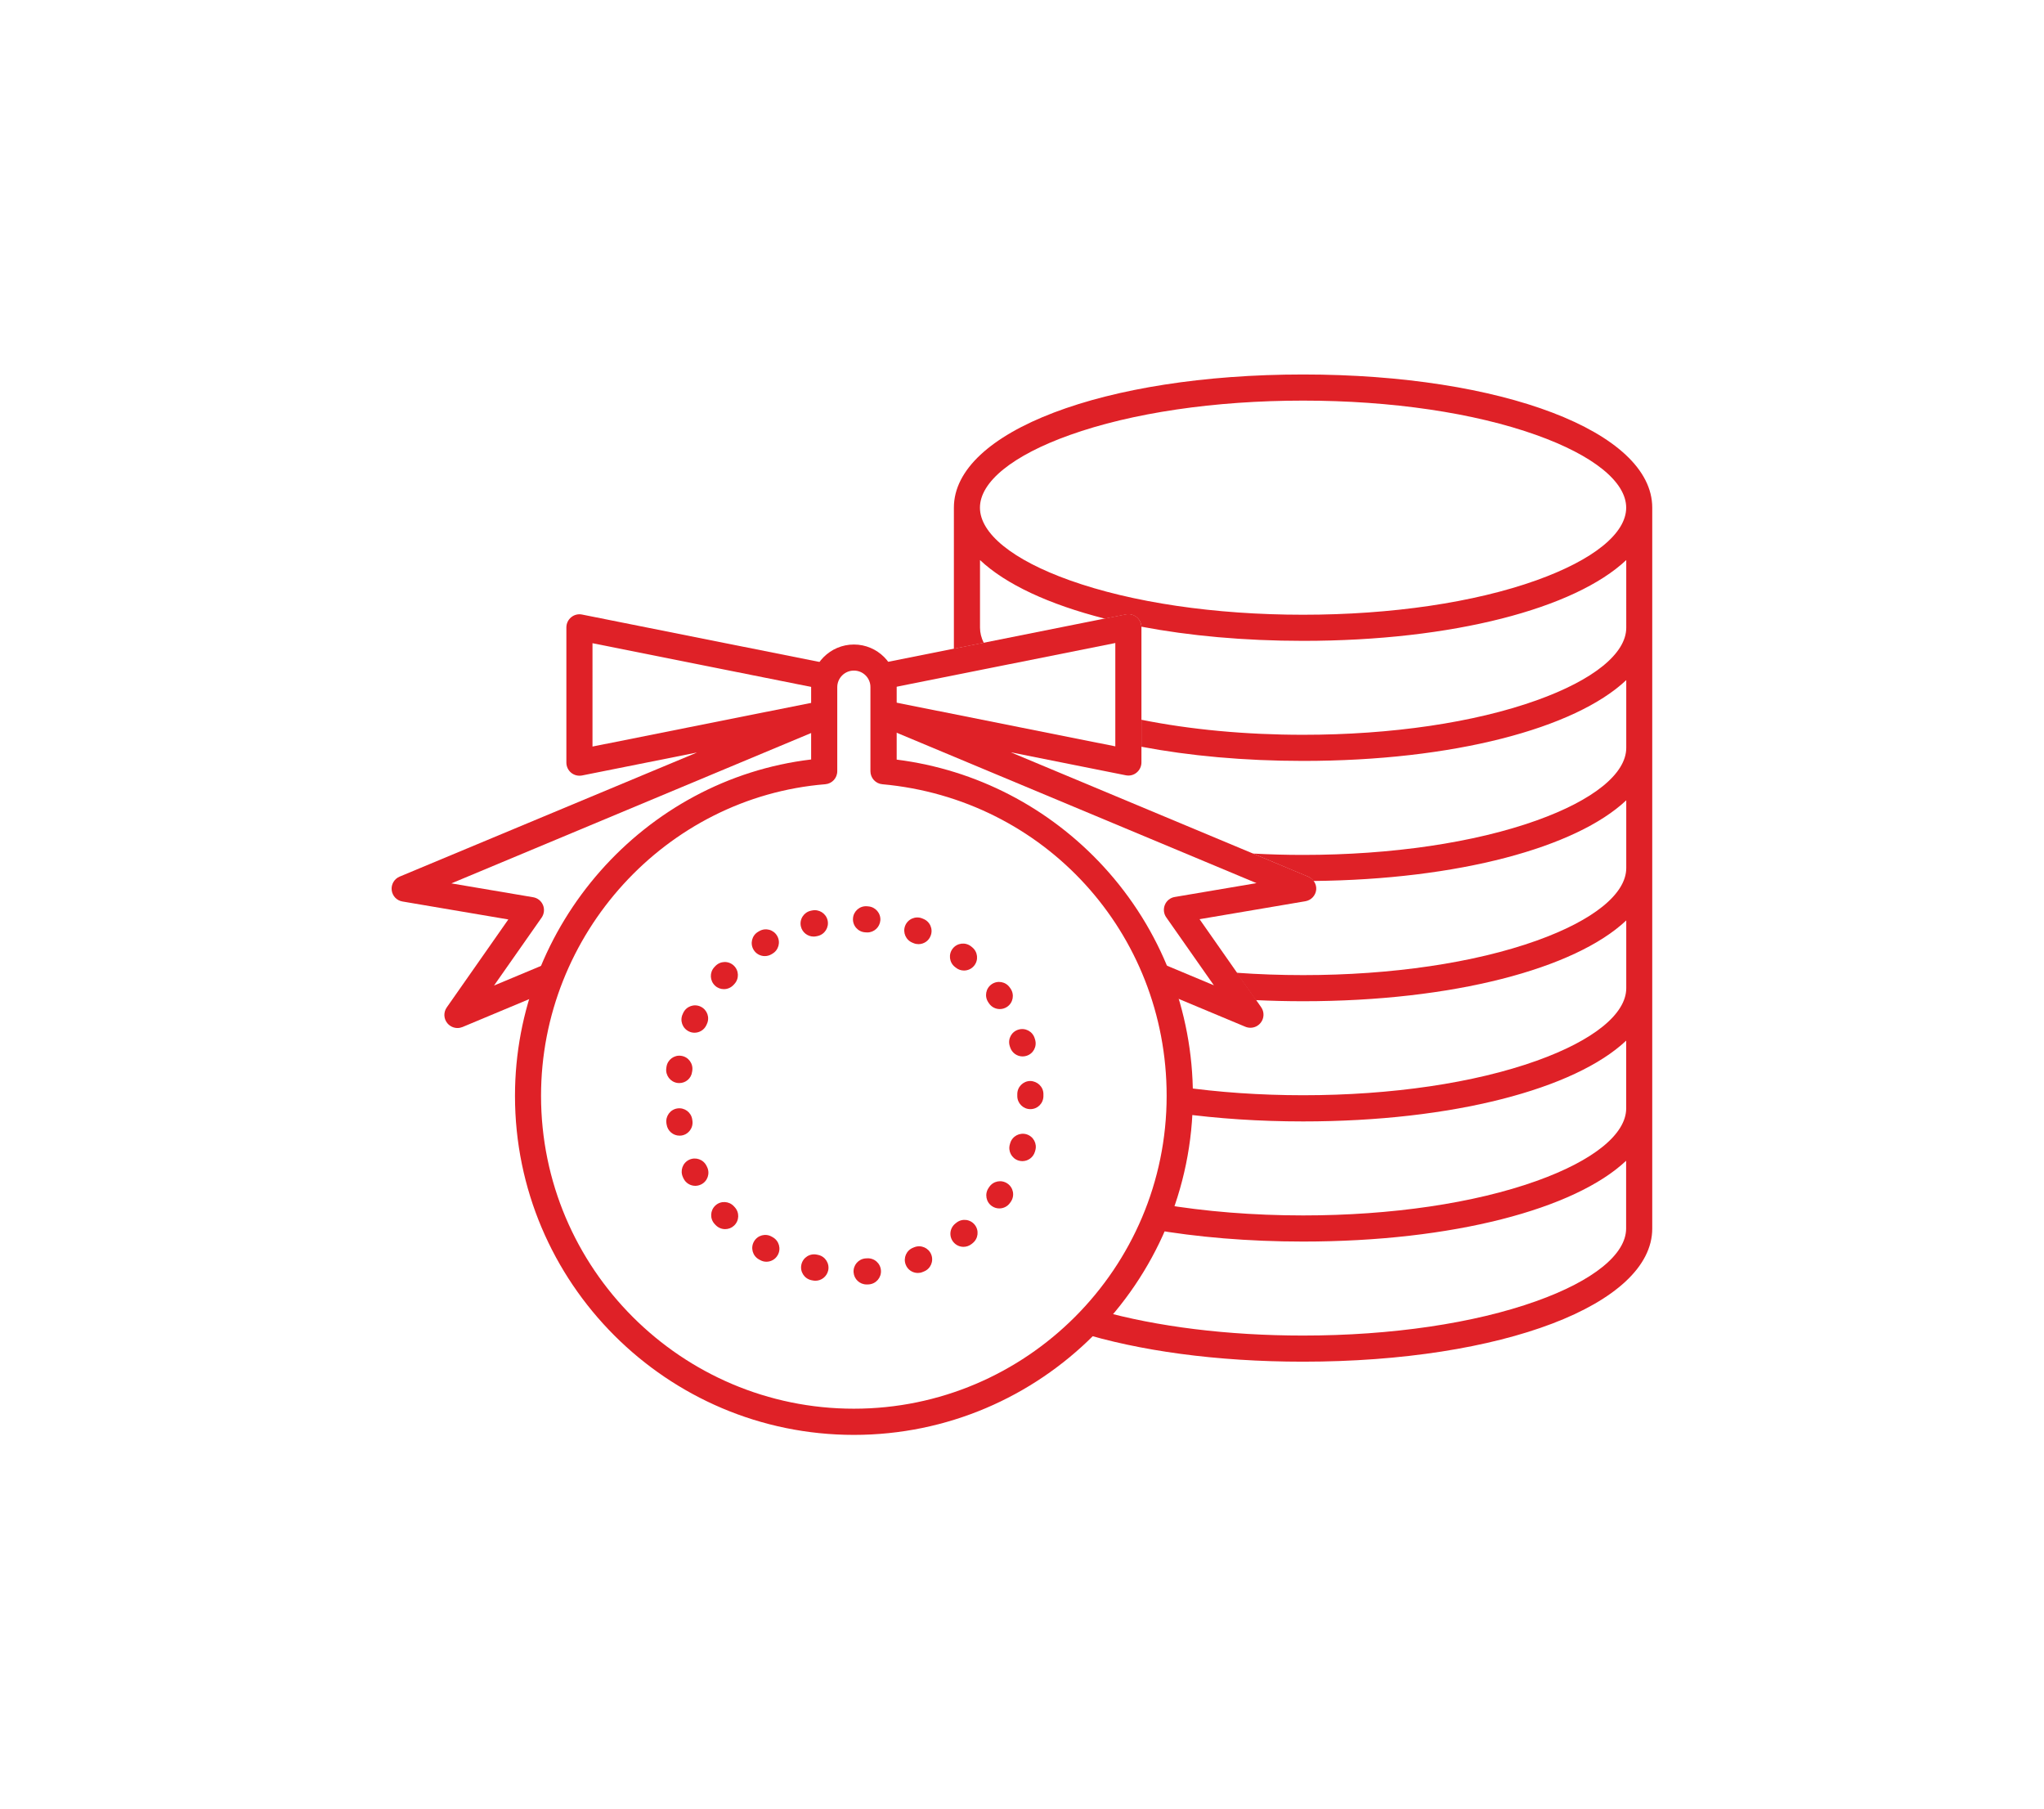 <?xml version="1.0" encoding="utf-8"?>
<!-- Generator: Adobe Illustrator 24.2.3, SVG Export Plug-In . SVG Version: 6.00 Build 0)  -->
<svg version="1.1" id="Layer_1" xmlns="http://www.w3.org/2000/svg" xmlns:xlink="http://www.w3.org/1999/xlink" x="0px" y="0px"
	 viewBox="0 0 313 277" style="enable-background:new 0 0 313 277;" xml:space="preserve">
<style type="text/css">
	.st0{fill:none;stroke:#DF2127;stroke-width:4;stroke-linecap:round;stroke-linejoin:round;stroke-miterlimit:10;}
	.st1{fill:#DF2127;}
	.st2{fill:none;stroke:#DF2127;stroke-width:3;stroke-miterlimit:10;}
	.st3{fill-rule:evenodd;clip-rule:evenodd;fill:none;stroke:#DF2127;stroke-width:3;stroke-miterlimit:10;}
	.st4{fill:none;}
	.st5{fill:none;stroke:#DF2127;stroke-width:3;stroke-linecap:round;stroke-linejoin:round;stroke-miterlimit:10;}
	.st6{fill:#DF2127;stroke:#DF2127;stroke-width:0.75;stroke-miterlimit:10;}
	.st7{fill:none;stroke:#DF2127;stroke-width:4.245;stroke-linecap:round;stroke-linejoin:round;stroke-miterlimit:10;}
	.st8{fill:none;stroke:#DF2127;stroke-width:3;stroke-linejoin:round;stroke-miterlimit:10;}
	.st9{fill:none;stroke:#DD242E;stroke-width:3;stroke-miterlimit:10;}
	.st10{fill:none;stroke:#DD242E;stroke-width:3;stroke-linejoin:round;stroke-miterlimit:10;}
	.st11{fill:#DF2127;stroke:#DF2127;stroke-miterlimit:10;}
	.st12{fill:none;stroke:#DF2127;stroke-width:2;stroke-miterlimit:10;}
	.st13{fill:none;stroke:#DD242E;stroke-width:3;stroke-linecap:round;stroke-linejoin:round;stroke-miterlimit:10;}
	.st14{fill:#DD242E;}
	.st15{fill:none;stroke:#DD242E;stroke-width:2.5;stroke-linecap:round;stroke-linejoin:round;stroke-miterlimit:10;}
	.st16{fill:none;stroke:#DD242E;stroke-width:2.5;stroke-linecap:round;stroke-linejoin:round;}
	.st17{fill:#FFFFFF;stroke:#DF2127;stroke-width:3;stroke-miterlimit:10;}
	.st18{fill:#DD242E;stroke:#DF2127;stroke-miterlimit:10;}
	.st19{clip-path:url(#SVGID_2_);}
	.st20{clip-path:url(#SVGID_4_);fill:none;stroke:#DD242E;stroke-width:3;stroke-miterlimit:10;}
	
		.st21{clip-path:url(#SVGID_6_);fill:none;stroke:#DF2127;stroke-width:3;stroke-linecap:round;stroke-linejoin:round;stroke-miterlimit:10;}
	.st22{clip-path:url(#SVGID_8_);fill:#DF2127;stroke:#DF2127;stroke-width:0.75;stroke-miterlimit:10;}
	.st23{clip-path:url(#SVGID_10_);}
	.st24{fill:#FFFFFF;}
	.st25{fill:#DF2127;stroke:#DF2127;stroke-width:0.5;stroke-miterlimit:10;}
	
		.st26{clip-path:url(#SVGID_12_);fill:none;stroke:#DF2127;stroke-width:3;stroke-linecap:round;stroke-linejoin:round;stroke-miterlimit:10;}
	
		.st27{clip-path:url(#SVGID_14_);fill:none;stroke:#DF2127;stroke-width:3;stroke-linecap:round;stroke-linejoin:round;stroke-miterlimit:10;}
</style>
<g>
	<path class="st1" d="M199.55,57.33c-30.49,0-53.48,8.76-53.48,20.38V96.1v3.22l4.57-0.91c-0.37-0.77-0.57-1.54-0.57-2.31V85.74
		c3.93,3.71,10.58,6.8,19.12,8.97l3.21-0.64c0.59-0.12,1.2,0.04,1.66,0.42c0.44,0.36,0.7,0.89,0.72,1.45
		c7.32,1.39,15.71,2.17,24.77,2.17c22.93,0,41.62-4.96,49.48-12.37V96.1c0,3.94-5.01,8-13.75,11.12c-9.51,3.4-22.2,5.27-35.73,5.27
		c-8.83,0-17.29-0.8-24.76-2.3v4.13c7.32,1.39,15.71,2.17,24.76,2.17c22.93,0,41.62-4.96,49.48-12.37v10.37
		c0,3.94-5.01,8-13.75,11.12c-9.51,3.4-22.2,5.27-35.73,5.27c-2.6,0-5.17-0.07-7.7-0.21l8.47,3.54c0.34,0.14,0.6,0.38,0.81,0.66
		c22.21-0.22,40.22-5.12,47.9-12.35v10.37c0,3.94-5.01,8-13.75,11.12c-9.51,3.4-22.2,5.27-35.73,5.27c-3.46,0-6.87-0.12-10.19-0.36
		l2.94,4.19c2.36,0.11,4.78,0.17,7.25,0.17c22.93,0,41.62-4.96,49.48-12.37v10.37c0,3.94-5.01,8-13.75,11.12
		c-9.51,3.4-22.2,5.27-35.73,5.27c-6.6,0-12.99-0.45-18.92-1.3c0.01,0.47,0.03,0.94,0.03,1.42c0,0.89-0.03,1.78-0.07,2.66
		c5.84,0.79,12.21,1.23,18.95,1.23c22.93,0,41.62-4.96,49.48-12.37v10.37c0,3.94-5.01,8-13.75,11.12c-9.51,3.4-22.2,5.27-35.73,5.27
		c-7.64,0-15.01-0.6-21.7-1.73c-0.46,1.31-0.97,2.59-1.54,3.84c6.95,1.21,14.81,1.89,23.23,1.89c22.93,0,41.62-4.96,49.48-12.37
		v10.37c0,3.94-5.01,8-13.75,11.12c-9.51,3.4-22.2,5.27-35.73,5.27c-11.48,0-22.36-1.35-31.2-3.84c-1.01,1.15-2.07,2.26-3.17,3.31
		c9.17,2.85,21.05,4.53,34.37,4.53c30.49,0,53.48-8.76,53.48-20.38v-18.38v-18.38v-18.38v-18.38V96.1V77.72
		C253.02,66.1,230.04,57.33,199.55,57.33z M235.27,88.84c-9.51,3.4-22.2,5.27-35.73,5.27s-26.21-1.87-35.73-5.27
		c-8.74-3.12-13.75-7.17-13.75-11.12s5.01-8,13.75-11.12c9.51-3.4,22.2-5.27,35.73-5.27s26.21,1.87,35.73,5.27
		c8.74,3.12,13.75,7.17,13.75,11.12S244.01,85.71,235.27,88.84z"/>
	<path class="st1" d="M130.76,219.67c-28.62,0-51.9-23.28-51.9-51.9c0-26.2,19.78-48.46,45.35-51.5v-11.05
		c0-3.61,2.94-6.55,6.55-6.55s6.55,2.94,6.55,6.55v11.07c12.15,1.53,23.34,7.31,31.69,16.39c8.81,9.59,13.67,22.06,13.67,35.1
		C182.67,196.38,159.38,219.67,130.76,219.67z M130.76,102.66c-1.41,0-2.55,1.14-2.55,2.55v12.86c0,1.04-0.8,1.91-1.84,1.99
		c-24.4,1.99-43.52,22.94-43.52,47.7c0,26.41,21.49,47.9,47.9,47.9s47.9-21.49,47.9-47.9c0-24.95-18.72-45.45-43.54-47.7
		c-1.03-0.09-1.82-0.96-1.82-1.99v-12.86C133.31,103.81,132.17,102.66,130.76,102.66z"/>
	<path class="st1" d="M132.7,196.64c-1.04,0-1.91-0.8-1.99-1.85c-0.08-1.1,0.74-2.06,1.85-2.14l0.2-0.01
		c1.11-0.08,2.06,0.75,2.14,1.85c0.08,1.1-0.75,2.06-1.85,2.14l-0.2,0.01C132.8,196.64,132.75,196.64,132.7,196.64z M124.87,196.07
		c-0.15,0-0.3-0.02-0.45-0.05l-0.2-0.04c-1.08-0.25-1.75-1.32-1.5-2.4c0.25-1.08,1.32-1.75,2.4-1.5l0.19,0.04
		c1.08,0.24,1.75,1.32,1.51,2.39C126.6,195.44,125.78,196.07,124.87,196.07z M140.55,194.88c-0.8,0-1.56-0.48-1.86-1.28
		c-0.4-1.03,0.11-2.19,1.14-2.59l0.17-0.07c1.03-0.41,2.19,0.09,2.6,1.11c0.41,1.03-0.09,2.19-1.11,2.6l-0.2,0.08
		C141.04,194.84,140.79,194.88,140.55,194.88z M117.36,193.16c-0.34,0-0.68-0.09-0.99-0.27l-0.18-0.1
		c-0.96-0.55-1.28-1.78-0.73-2.73c0.55-0.96,1.77-1.29,2.73-0.73l0.16,0.09c0.96,0.55,1.29,1.77,0.74,2.73
		C118.73,192.8,118.05,193.16,117.36,193.16z M147.54,190.88c-0.59,0-1.17-0.26-1.57-0.76c-0.69-0.87-0.54-2.12,0.33-2.81l0.15-0.12
		c0.86-0.69,2.12-0.55,2.81,0.31c0.69,0.86,0.55,2.12-0.31,2.81l-0.16,0.13C148.41,190.74,147.97,190.88,147.54,190.88z
		 M111.04,188.17c-0.53,0-1.06-0.21-1.46-0.63l-0.15-0.16c-0.75-0.81-0.69-2.08,0.12-2.83c0.81-0.75,2.08-0.69,2.83,0.12l0.12,0.13
		c0.76,0.81,0.72,2.07-0.09,2.83C112.03,187.99,111.54,188.17,111.04,188.17z M153.03,185c-0.39,0-0.78-0.11-1.13-0.35
		c-0.91-0.62-1.14-1.87-0.52-2.78l0.1-0.15c0.62-0.92,1.86-1.16,2.78-0.54c0.92,0.62,1.16,1.86,0.54,2.78l-0.12,0.17
		C154.3,184.69,153.67,185,153.03,185z M106.47,181.54c-0.74,0-1.45-0.41-1.8-1.12l-0.09-0.2c-0.47-1-0.05-2.19,0.95-2.67
		c1-0.47,2.19-0.05,2.67,0.95l0.08,0.16c0.48,0.99,0.07,2.19-0.92,2.67C107.07,181.47,106.77,181.54,106.47,181.54z M156.56,177.76
		c-0.2,0-0.4-0.03-0.6-0.09c-1.05-0.33-1.64-1.45-1.31-2.51l0.05-0.17c0.32-1.06,1.44-1.65,2.49-1.34c1.06,0.32,1.66,1.44,1.34,2.49
		l-0.06,0.21C158.2,177.21,157.41,177.76,156.56,177.76z M104.06,173.86c-0.97,0-1.83-0.71-1.98-1.71l-0.03-0.19
		c-0.16-1.09,0.59-2.11,1.68-2.27c1.09-0.16,2.11,0.59,2.27,1.68l0.03,0.2c0.16,1.09-0.59,2.11-1.68,2.27
		C104.26,173.85,104.16,173.86,104.06,173.86z M157.78,169.8c-1.1,0-2-0.9-2-2l0-0.29c-0.01-1.1,0.88-2.01,1.98-2.02
		c1.09,0.02,2.01,0.88,2.02,1.98l0,0.32C159.78,168.91,158.89,169.8,157.78,169.8z M104.02,165.81c-0.09,0-0.19-0.01-0.29-0.02
		c-1.09-0.16-1.85-1.17-1.7-2.26l0.03-0.21c0.16-1.09,1.18-1.85,2.27-1.68c1.09,0.16,1.84,1.18,1.68,2.27l-0.03,0.18
		C105.86,165.09,105,165.81,104.02,165.81z M156.59,161.73c-0.85,0-1.64-0.55-1.91-1.41l-0.06-0.19c-0.33-1.06,0.26-2.18,1.32-2.5
		c1.05-0.33,2.18,0.26,2.5,1.32l0.06,0.19c0.33,1.06-0.26,2.18-1.32,2.5C156.98,161.7,156.79,161.73,156.59,161.73z M106.35,158.1
		c-0.29,0-0.58-0.06-0.86-0.2c-1-0.48-1.42-1.67-0.94-2.67l0.08-0.18c0.48-1,1.67-1.42,2.67-0.94c1,0.48,1.42,1.67,0.94,2.67
		l-0.08,0.18C107.81,157.69,107.09,158.1,106.35,158.1z M153.1,154.48c-0.64,0-1.26-0.3-1.65-0.87l-0.1-0.15
		c-0.63-0.91-0.4-2.15,0.5-2.78c0.91-0.63,2.15-0.4,2.78,0.5l0.12,0.17c0.62,0.91,0.39,2.16-0.52,2.78
		C153.88,154.37,153.49,154.48,153.1,154.48z M110.85,151.43c-0.48,0-0.97-0.17-1.35-0.53c-0.81-0.75-0.87-2.01-0.12-2.83l0.15-0.16
		c0.76-0.81,2.02-0.85,2.83-0.09c0.81,0.76,0.85,2.02,0.09,2.83l-0.12,0.13C111.93,151.21,111.39,151.43,110.85,151.43z
		 M147.62,148.58c-0.44,0-0.88-0.14-1.25-0.44l-0.14-0.11c-0.87-0.68-1.02-1.94-0.34-2.81c0.68-0.87,1.94-1.02,2.81-0.34l0.17,0.14
		c0.86,0.69,1,1.95,0.31,2.81C148.79,148.32,148.21,148.58,147.62,148.58z M117.11,146.37c-0.68,0-1.35-0.35-1.72-0.98
		c-0.56-0.95-0.25-2.18,0.7-2.74l0.19-0.11c0.96-0.55,2.18-0.22,2.73,0.74c0.55,0.96,0.22,2.18-0.74,2.73l-0.15,0.09
		C117.81,146.28,117.46,146.37,117.11,146.37z M140.65,144.54c-0.24,0-0.49-0.04-0.73-0.14l-0.17-0.07
		c-1.03-0.4-1.54-1.56-1.15-2.59c0.4-1.03,1.56-1.55,2.59-1.15l0.19,0.08c1.03,0.4,1.54,1.56,1.13,2.59
		C142.21,144.06,141.45,144.54,140.65,144.54z M124.59,143.38c-0.91,0-1.74-0.63-1.95-1.55c-0.25-1.08,0.43-2.15,1.5-2.4l0.19-0.04
		c1.07-0.24,2.15,0.43,2.4,1.5c0.25,1.08-0.43,2.15-1.5,2.4l-0.19,0.04C124.88,143.37,124.73,143.38,124.59,143.38z M132.81,142.75
		c-0.05,0-0.1,0-0.15-0.01l-0.18-0.01c-1.1-0.07-1.94-1.03-1.86-2.13c0.07-1.1,1.03-1.94,2.13-1.86l0.21,0.02
		c1.1,0.08,1.93,1.04,1.85,2.14C134.72,141.95,133.85,142.75,132.81,142.75z"/>
	<g>
		<path class="st1" d="M135.31,118.07c0.19,0.02,0.39,0.05,0.58,0.07l-0.58-1.39V118.07z"/>
		<path class="st1" d="M126.21,118.07v-1.32l-0.58,1.38C125.83,118.11,126.02,118.09,126.21,118.07z"/>
		<path class="st1" d="M200.32,134.2l-45.54-19.03l17.62,3.52c0.59,0.12,1.2-0.03,1.66-0.42c0.46-0.38,0.73-0.95,0.73-1.55v-20.7
			c0-0.6-0.27-1.17-0.73-1.55c-0.46-0.38-1.07-0.53-1.66-0.42l-38.67,7.72c0.96,0.83,1.58,2.05,1.58,3.42v0.34l35.48-7.09v15.82
			l-34.91-6.97c-0.13-0.03-0.26-0.04-0.39-0.04c-0.06,0-0.12,0.02-0.18,0.02v4.07l57.1,23.86l-12.52,2.12
			c-0.68,0.11-1.25,0.57-1.51,1.2c-0.26,0.63-0.19,1.36,0.21,1.92l7.29,10.4l-9.83-4.11c0.78,1.68,1.47,3.42,2.07,5.2l12.59,5.26
			c0.25,0.1,0.51,0.15,0.77,0.15c0.59,0,1.17-0.26,1.56-0.75c0.56-0.69,0.59-1.67,0.08-2.4l-9.43-13.47l16.21-2.75
			c0.88-0.15,1.55-0.86,1.65-1.74C201.64,135.39,201.14,134.55,200.32,134.2z"/>
		<path class="st1" d="M85.46,146.78l-9.81,4.1l7.29-10.4c0.39-0.56,0.47-1.29,0.21-1.92c-0.26-0.63-0.83-1.09-1.51-1.2l-12.52-2.12
			l57.1-23.86v-4.08c-0.19-0.02-0.38-0.02-0.58,0.02l-34.91,6.97V98.47l35.48,7.09v-0.34c0-1.37,0.62-2.59,1.58-3.42l-38.67-7.72
			c-0.59-0.12-1.2,0.04-1.66,0.42c-0.46,0.38-0.73,0.95-0.73,1.55v20.7c0,0.6,0.27,1.17,0.73,1.55c0.46,0.38,1.07,0.53,1.66,0.42
			l17.62-3.52L61.2,134.2c-0.82,0.34-1.32,1.19-1.22,2.07c0.1,0.88,0.77,1.6,1.65,1.74l16.21,2.75l-9.43,13.47
			c-0.51,0.73-0.48,1.71,0.08,2.4c0.39,0.48,0.97,0.75,1.56,0.75c0.26,0,0.52-0.05,0.77-0.15l12.58-5.26
			C84,150.2,84.68,148.46,85.46,146.78z"/>
	</g>
</g>
</svg>
